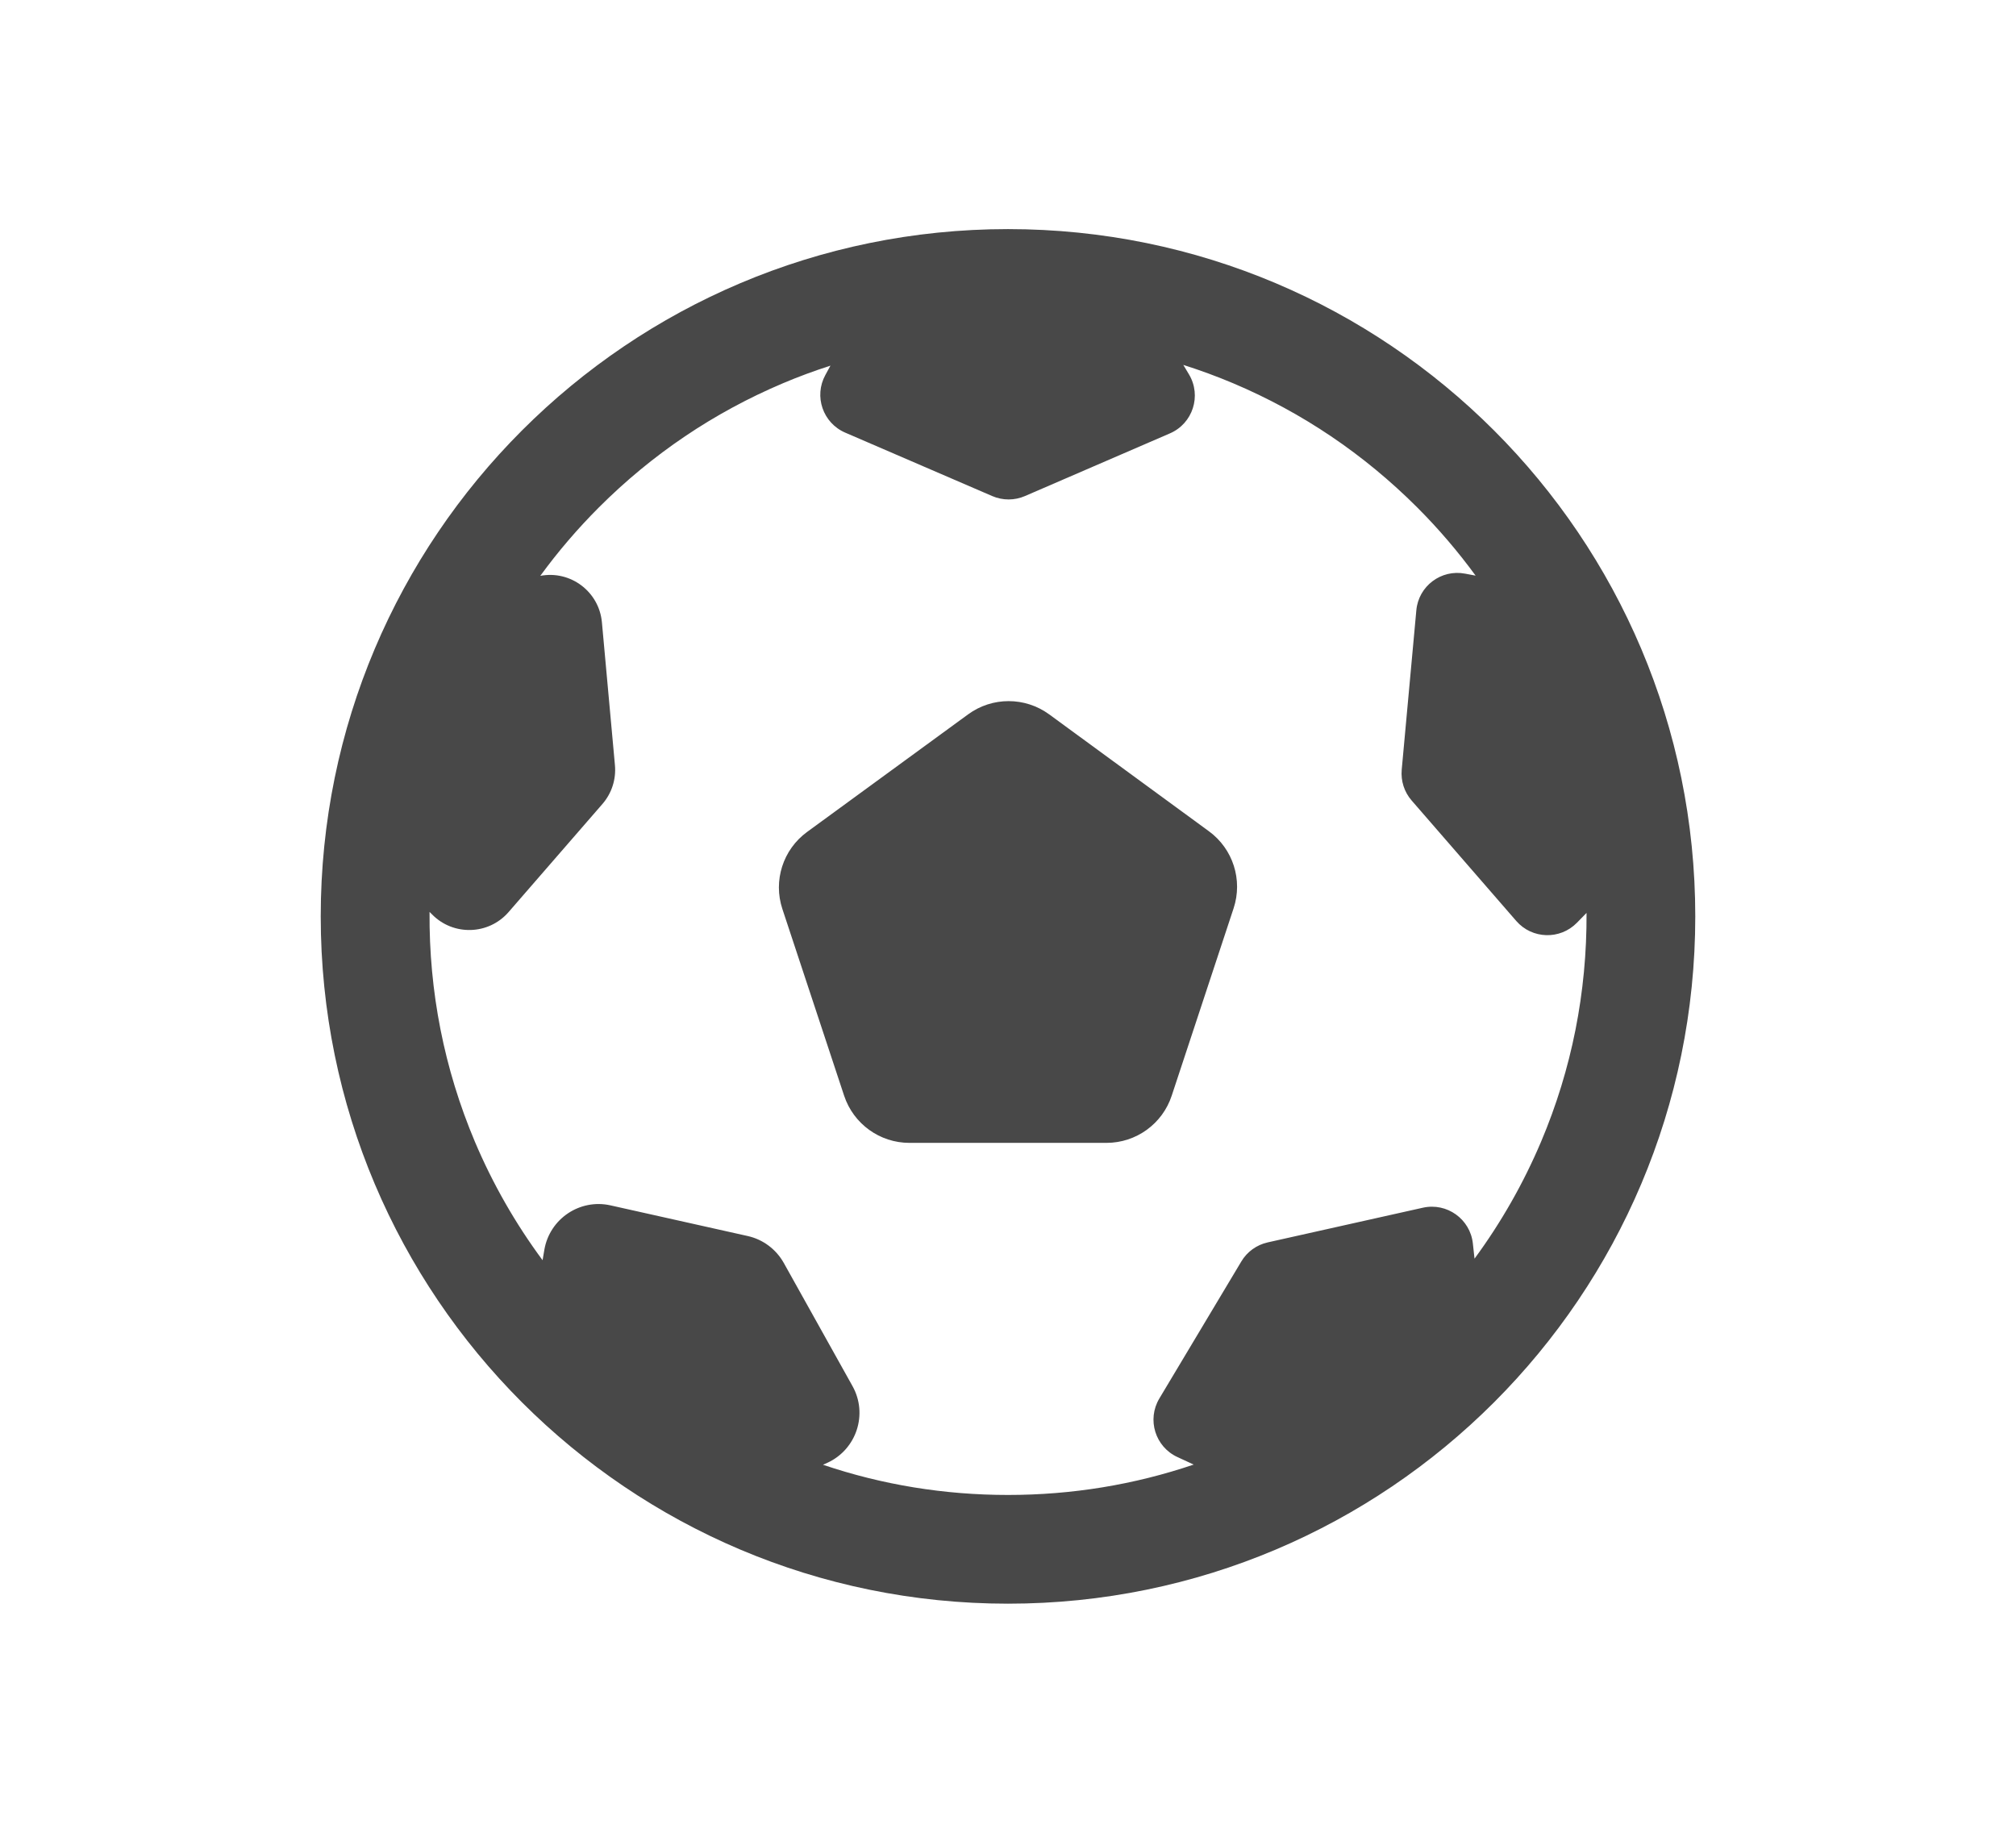 <?xml version="1.0" encoding="UTF-8"?>
<svg width="44px" height="40px" viewBox="0 0 44 40" version="1.1" xmlns="http://www.w3.org/2000/svg" xmlns:xlink="http://www.w3.org/1999/xlink">
    <title>pikto/sport</title>
    <g id="pikto/sport" stroke="none" stroke-width="1" fill="none" fill-rule="evenodd">
        <path d="M22,5 C30.285,5 37,11.716 37,20 C37,28.285 30.285,35 22,35 C13.716,35 7,28.285 7,20 C7,11.716 13.716,5 22,5 Z M25.826,7.964 L25.95,8.171 C26.229,8.637 26.034,9.242 25.535,9.458 L25.535,9.458 L22.371,10.826 C22.143,10.925 21.885,10.925 21.657,10.827 L21.657,10.827 L18.447,9.442 C17.96,9.232 17.759,8.649 18.014,8.184 L18.014,8.184 L18.125,7.98 C17.775,8.093 17.428,8.22 17.087,8.365 C15.584,9.001 14.233,9.912 13.073,11.072 C12.604,11.541 12.177,12.04 11.792,12.568 C12.451,12.442 13.076,12.912 13.137,13.582 L13.137,13.582 L13.421,16.698 C13.45,17.007 13.351,17.314 13.148,17.547 L13.148,17.547 L11.099,19.907 C10.664,20.407 9.893,20.43 9.429,19.956 L9.429,19.956 L9.375,19.902 C9.362,21.643 9.695,23.329 10.364,24.916 C10.755,25.839 11.25,26.704 11.842,27.504 L11.842,27.504 L11.881,27.274 C11.998,26.599 12.656,26.157 13.325,26.307 L13.325,26.307 L16.319,26.976 C16.652,27.05 16.938,27.264 17.105,27.561 L17.105,27.561 L18.605,30.249 C18.948,30.86 18.695,31.633 18.058,31.925 L18.058,31.925 L17.962,31.968 C19.256,32.406 20.611,32.627 22,32.627 C23.395,32.627 24.754,32.404 26.053,31.964 L26.053,31.964 L25.7,31.801 C25.213,31.578 25.028,30.982 25.303,30.522 L25.303,30.522 L27.092,27.532 C27.218,27.319 27.427,27.169 27.668,27.115 L27.668,27.115 L31.055,26.358 C31.579,26.241 32.089,26.606 32.146,27.14 L32.146,27.14 L32.182,27.47 C32.763,26.68 33.25,25.825 33.636,24.914 C34.303,23.337 34.636,21.658 34.627,19.926 L34.627,19.926 L34.626,19.925 L34.416,20.14 C34.048,20.515 33.438,20.497 33.093,20.1 L33.093,20.1 L30.81,17.471 C30.649,17.286 30.571,17.044 30.593,16.799 L30.593,16.799 L30.912,13.321 C30.959,12.792 31.454,12.419 31.977,12.52 L31.977,12.52 L32.206,12.563 C31.821,12.037 31.396,11.539 30.929,11.072 C29.768,9.912 28.419,9.001 26.915,8.365 C26.557,8.214 26.195,8.081 25.826,7.964 L25.826,7.964 Z M21.129,15.591 C21.656,15.205 22.372,15.206 22.899,15.591 L22.899,15.591 L26.385,18.142 C26.911,18.526 27.128,19.205 26.924,19.823 L26.924,19.823 L25.573,23.913 C25.37,24.529 24.796,24.943 24.149,24.943 L24.149,24.943 L19.849,24.943 C19.202,24.943 18.628,24.529 18.424,23.915 L18.424,23.915 L17.076,19.839 C16.871,19.221 17.089,18.541 17.615,18.157 L17.615,18.157 Z" id="Combined-Shape" fill="#484848"></path>
    </g>
</svg>